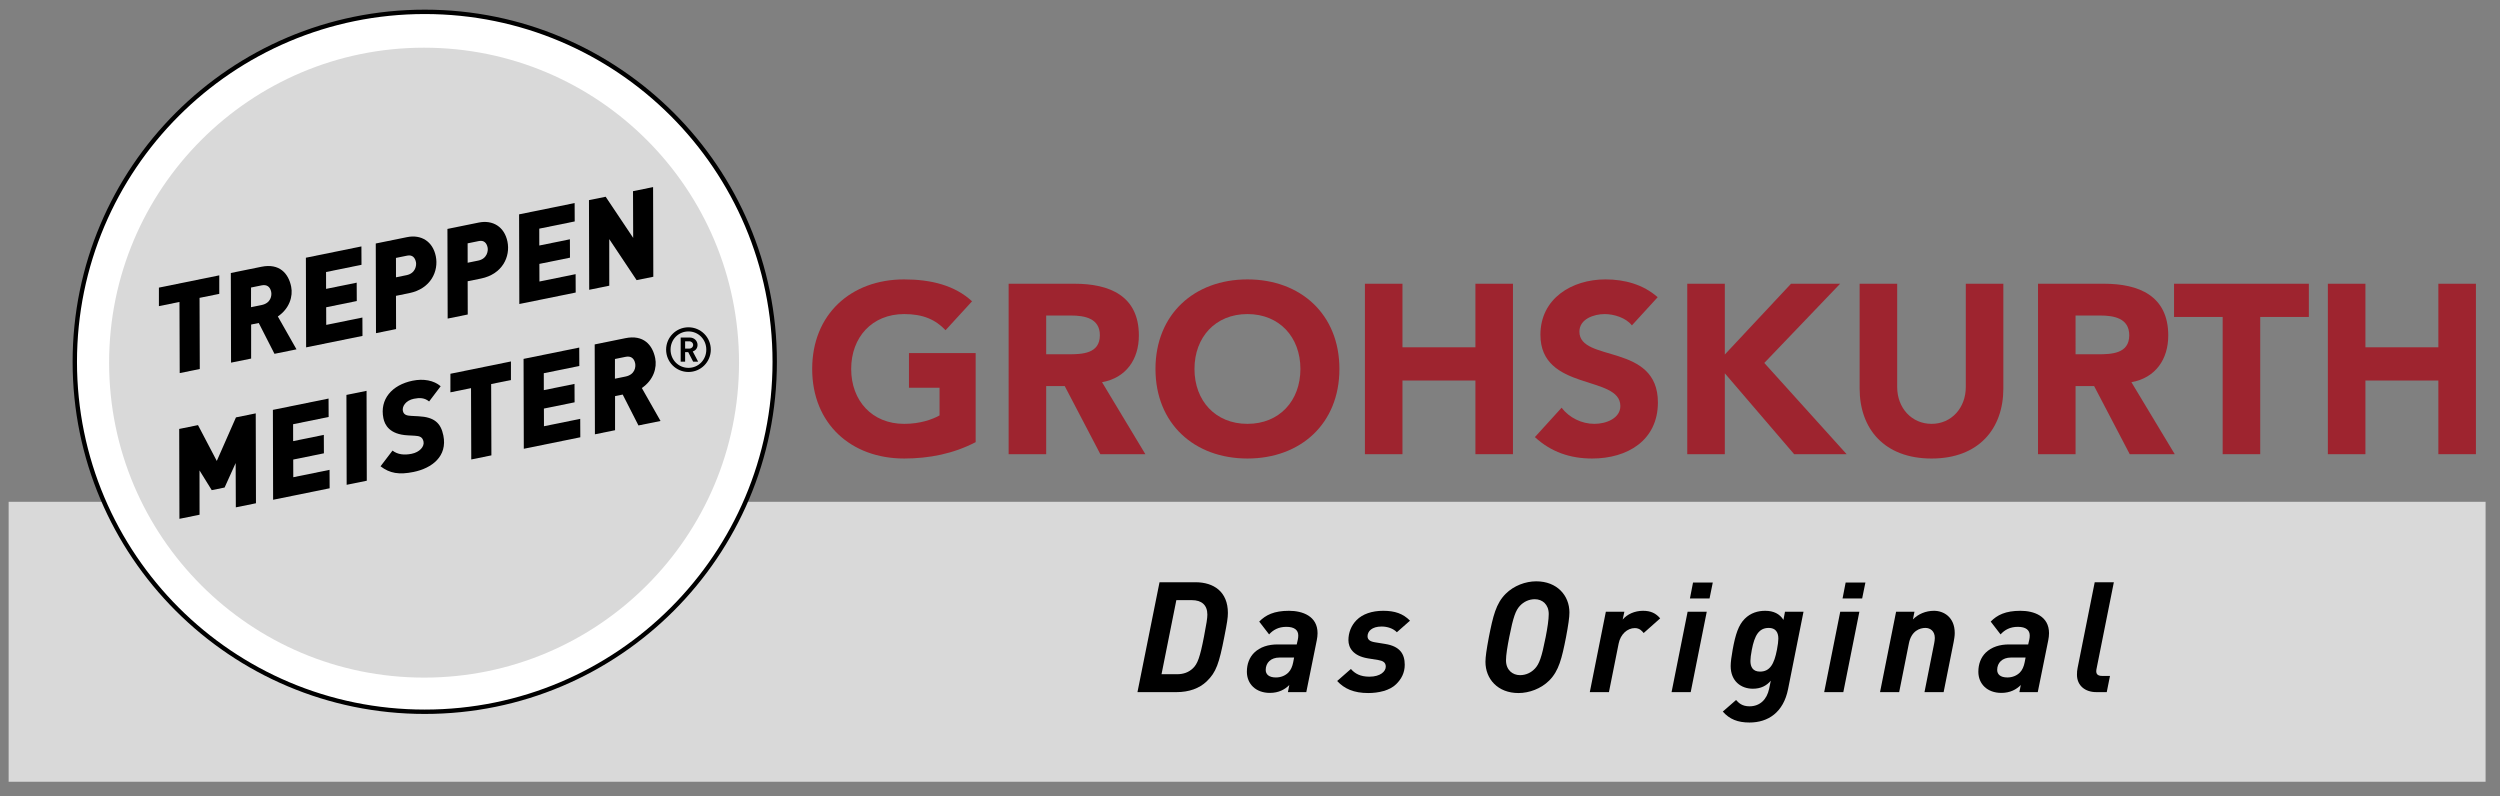 <?xml version="1.0" encoding="utf-8"?>
<!-- Generator: $$$/GeneralStr/196=Adobe Illustrator 27.6.0, SVG Export Plug-In . SVG Version: 6.00 Build 0)  -->
<svg version="1.1" id="Ebene_1" xmlns="http://www.w3.org/2000/svg" xmlns:xlink="http://www.w3.org/1999/xlink" x="0px" y="0px"
	 viewBox="0 0 405 129" enable-background="new 0 0 405 129" xml:space="preserve">
<rect x="0" y="0" width="405" height="129" fill="#808080" stroke="none"/>
<g>
	<polygon fill="#D9D9D9" points="1.399,81.291 402.664,81.291 402.664,126.644 1.399,126.644 1.399,81.291 	"/>
	<path fill="#FFFFFF" stroke="#000000" stroke-width="0.709" stroke-miterlimit="3.864" d="M12.118,58.613
		C12.118,27.302,37.5,1.92,68.811,1.92c31.311,0,56.693,25.382,56.693,56.692c0,31.312-25.382,56.693-56.693,56.693
		C37.5,115.306,12.118,89.924,12.118,58.613L12.118,58.613z"/>
	<path fill-rule="evenodd" clip-rule="evenodd" d="M198.918,99.299c0-3.45-2.3-4.976-5.25-4.976h-5.825l-3.575,17.801h6.325
		c2.025,0,3.7-0.6,4.9-1.751c1.525-1.474,2.001-2.874,2.85-7.225C198.792,100.874,198.918,100.073,198.918,99.299L198.918,99.299z
		 M195.593,99.573c0,0.575-0.15,1.525-0.55,3.575c-0.65,3.375-1.05,4.4-1.775,5.101c-0.7,0.676-1.55,0.975-2.6,0.975h-2.501l2.4-12
		h2.525C194.617,97.224,195.593,97.974,195.593,99.573L195.593,99.573z"/>
	<path fill-rule="evenodd" clip-rule="evenodd" d="M213.444,102.573c0-2.774-2.449-3.624-4.625-3.624
		c-2.425,0-3.775,0.675-4.825,1.749l1.601,2.075c0.649-0.725,1.525-1.225,2.8-1.225c1.3,0,1.925,0.525,1.925,1.399
		c0,0.25-0.025,0.45-0.074,0.677l-0.176,0.774h-3.1c-1.5,0-2.825,0.4-3.801,1.349c-0.75,0.75-1.174,1.801-1.174,3.075
		c0,1.977,1.45,3.427,3.725,3.427c1.425,0,2.425-0.552,3.149-1.276l-0.225,1.15h2.976l1.699-8.4
		C213.394,103.373,213.444,102.925,213.444,102.573L213.444,102.573z M209.644,106.524l-0.149,0.775
		c-0.125,0.649-0.375,1.251-0.775,1.649c-0.475,0.476-1.176,0.8-2.025,0.8c-1.125,0-1.65-0.5-1.65-1.224
		c0-1.151,0.825-2.001,2.225-2.001H209.644L209.644,106.524z"/>
	<path d="M228.418,100.549c-1.125-1.15-2.475-1.6-4.324-1.6c-1.85,0-3.35,0.524-4.324,1.499c-0.876,0.875-1.326,2.052-1.326,3.25
		c0,1.226,0.75,2.552,3.125,2.951l1.701,0.274c0.75,0.126,1.225,0.375,1.225,1.075c0,0.774-0.875,1.624-2.65,1.624
		c-1.475,0-2.35-0.499-3-1.249l-2.225,1.949c1.149,1.25,2.699,1.951,5.025,1.951c1.674,0,3.475-0.399,4.523-1.426
		c0.85-0.824,1.4-1.85,1.4-3.15c0-1.799-0.824-3-3.15-3.375l-1.675-0.273c-0.8-0.126-1.2-0.425-1.2-0.977
		c0-0.8,0.701-1.575,2.275-1.575c0.926,0,1.875,0.302,2.475,0.926L228.418,100.549L228.418,100.549z"/>
	<path fill-rule="evenodd" clip-rule="evenodd" d="M254.247,99.224c0-2.75-2.003-5.05-5.378-5.05c-1.725,0-3.622,0.699-4.949,2.024
		c-1.573,1.575-2.048,3.601-2.725,7.025c-0.375,2-0.551,3.2-0.551,4c0,2.75,1.978,5.051,5.353,5.051
		c1.725,0,3.647-0.701,4.975-2.025c1.573-1.575,2.048-3.6,2.724-7.025C254.071,101.224,254.247,100.024,254.247,99.224
		L254.247,99.224z M250.895,99.474c0,0.875-0.199,2.225-0.5,3.75c-0.647,3.3-1.048,4.35-1.725,5.075
		c-0.625,0.675-1.475,1.075-2.426,1.075c-1.199,0-2.272-0.824-2.272-2.4c0-0.875,0.224-2.224,0.525-3.75
		c0.647-3.299,1.048-4.35,1.725-5.075c0.625-0.675,1.474-1.075,2.423-1.075C249.847,97.073,250.895,97.899,250.895,99.474
		L250.895,99.474z"/>
	<path fill-rule="evenodd" clip-rule="evenodd" d="M268.948,100.174c-0.7-0.825-1.525-1.225-2.775-1.225
		c-1.35,0-2.574,0.549-3.3,1.424l0.275-1.274h-3l-2.6,13.025h3.1l1.575-7.876c0.3-1.499,1.4-2.498,2.625-2.498
		c0.8,0,1.199,0.523,1.425,0.8L268.948,100.174L268.948,100.174z"/>
	<path fill-rule="evenodd" clip-rule="evenodd" d="M276.494,99.099h-3.1l-2.6,13.025h3.1L276.494,99.099L276.494,99.099z
		 M277.469,94.373h-3.199l-0.5,2.575h3.176L277.469,94.373L277.469,94.373z"/>
	<path fill-rule="evenodd" clip-rule="evenodd" d="M292.168,99.099h-3l-0.25,1.325c-0.602-0.976-1.6-1.475-2.95-1.475
		c-1.175,0-2.35,0.324-3.324,1.299c-1,1.001-1.5,2.501-1.952,5.001c-0.198,1.1-0.323,2.024-0.323,2.649
		c0,2.45,1.675,3.675,3.6,3.675c1.301,0,2.225-0.5,2.9-1.3l-0.275,1.325c-0.35,1.675-1.449,2.825-3.175,2.825
		c-1.227,0-1.775-0.575-2.175-1.024l-2.15,1.875c1.099,1.249,2.426,1.774,4.325,1.774c3,0,5.5-1.625,6.25-5.426L292.168,99.099
		L292.168,99.099z M288.093,103.448c0,0.4-0.074,1-0.225,1.801c-0.45,2.35-1.15,3.55-2.75,3.55c-1.15,0-1.55-0.75-1.55-1.726
		c0-0.398,0.075-1,0.225-1.8c0.45-2.349,1.15-3.55,2.75-3.55C287.593,101.724,288.093,102.374,288.093,103.448L288.093,103.448z"/>
	<path fill-rule="evenodd" clip-rule="evenodd" d="M301.219,99.099h-3.1l-2.6,13.025h3.1L301.219,99.099L301.219,99.099z
		 M302.195,94.373h-3.201l-0.5,2.575h3.176L302.195,94.373L302.195,94.373z"/>
	<path fill-rule="evenodd" clip-rule="evenodd" d="M316.667,102.55c0-2.602-1.824-3.601-3.351-3.601
		c-1.349,0-2.573,0.524-3.423,1.399l0.25-1.25h-2.977l-2.601,13.025h3.101l1.576-7.9c0.4-2.049,1.799-2.5,2.674-2.5
		c0.774,0,1.524,0.5,1.524,1.625c0,0.25-0.048,0.575-0.099,0.85l-1.574,7.926h3.1l1.625-8.124
		C316.567,103.573,316.667,103.073,316.667,102.55L316.667,102.55z"/>
	<path fill-rule="evenodd" clip-rule="evenodd" d="M331.942,102.573c0-2.774-2.448-3.624-4.625-3.624
		c-2.423,0-3.774,0.675-4.823,1.749l1.6,2.075c0.65-0.725,1.525-1.225,2.801-1.225c1.298,0,1.923,0.525,1.923,1.399
		c0,0.25-0.023,0.45-0.073,0.677l-0.177,0.774h-3.099c-1.5,0-2.824,0.4-3.8,1.349c-0.75,0.75-1.175,1.801-1.175,3.075
		c0,1.977,1.448,3.427,3.725,3.427c1.426,0,2.426-0.552,3.15-1.276l-0.225,1.15h2.975l1.7-8.4
		C331.894,103.373,331.942,102.925,331.942,102.573L331.942,102.573z M328.144,106.524l-0.15,0.775
		c-0.125,0.649-0.375,1.251-0.775,1.649c-0.475,0.476-1.175,0.8-2.025,0.8c-1.125,0-1.651-0.5-1.651-1.224
		c0-1.151,0.826-2.001,2.227-2.001H328.144L328.144,106.524z"/>
	<path d="M342.444,94.323h-3.1l-2.776,13.9c-0.073,0.35-0.099,0.676-0.099,1.076c0,1.773,1.325,2.824,3.125,2.824h1.7l0.525-2.625
		h-1.275c-0.675,0-0.95-0.275-0.95-0.75c0-0.199,0.025-0.325,0.075-0.551L342.444,94.323L342.444,94.323z"/>
	<path fill="#D9D9D9" d="M17.676,58.749c0-28.179,22.844-51.023,51.023-51.023s51.024,22.844,51.024,51.023
		c0,28.18-22.844,51.024-51.024,51.024S17.676,86.929,17.676,58.749L17.676,58.749z"/>
	<polygon points="41.429,66.965 38.226,67.616 35.12,74.674 32.076,68.868 29.031,69.488 29.068,84.049 32.329,83.386 
		32.321,76.206 34.302,79.404 36.385,78.98 38.176,75.014 38.204,82.191 41.466,81.528 41.429,66.965 	"/>
	<polygon points="53.226,64.566 44.208,66.4 44.244,80.963 53.401,79.1 53.387,76.115 47.512,77.31 47.502,74.448 52.473,73.436 
		52.459,70.451 47.489,71.462 47.483,68.722 53.24,67.55 53.226,64.566 	"/>
	<polygon points="59.383,63.313 56.121,63.977 56.158,78.539 59.42,77.875 59.383,63.313 	"/>
	<path d="M71.389,62.57c-1.116-0.96-2.792-1.253-4.541-0.897c-3.36,0.684-5.362,3.013-4.738,6.079
		c0.22,1.081,0.983,2.624,3.961,2.775l1.117,0.06c0.806,0.041,1.271,0.212,1.423,0.959c0.164,0.805-0.635,1.705-1.913,1.965
		c-1.218,0.247-2.264,0.133-3.112-0.514l-1.938,2.543c1.502,1.147,3.005,1.394,5.343,0.918c2.986-0.607,5.521-2.534,4.833-5.914
		c-0.408-2.003-1.445-2.98-4.029-3.109l-1.117-0.059c-0.602-0.042-1.263-0.071-1.414-0.817c-0.144-0.708,0.454-1.689,1.79-1.961
		c0.924-0.188,1.726-0.167,2.463,0.441L71.389,62.57L71.389,62.57z"/>
	<polygon points="82.773,58.555 72.968,60.55 72.966,63.558 76.306,62.879 76.345,74.433 79.607,73.769 79.568,62.216 
		82.771,61.564 82.773,58.555 	"/>
	<polygon points="93.837,56.305 84.818,58.139 84.855,72.701 94.011,70.839 93.997,67.854 88.123,69.049 88.113,66.187 
		93.084,65.175 93.07,62.191 88.099,63.202 88.094,60.461 93.851,59.289 93.837,56.305 	"/>
	<path fill-rule="evenodd" clip-rule="evenodd" d="M106.142,58.017c-0.439-2.162-1.904-3.829-4.832-3.232l-4.971,1.012l0.037,14.561
		l3.262-0.663l0.001-5.525l1.238-0.252l2.553,5.006l3.576-0.728l-3.03-5.338C105.883,61.569,106.458,59.57,106.142,58.017
		L106.142,58.017z M102.897,58.862c0.116,0.569-0.018,1.823-1.57,2.14l-1.709,0.348l0.005-3.193l1.729-0.352
		C102.157,57.641,102.721,57.998,102.897,58.862L102.897,58.862z"/>
	<polygon points="35.524,44.605 25.744,46.594 25.743,49.594 29.074,48.916 29.113,60.44 32.366,59.779 32.327,48.255 
		35.522,47.605 35.524,44.605 	"/>
	<path fill-rule="evenodd" clip-rule="evenodd" d="M47.17,46.44c-0.438-2.155-1.899-3.818-4.819-3.224l-4.958,1.008l0.037,14.525
		l3.253-0.661l0.001-5.512l1.234-0.25l2.547,4.993l3.567-0.726l-3.022-5.325C46.911,49.983,47.485,47.988,47.17,46.44L47.17,46.44z
		 M43.933,47.283c0.116,0.567-0.018,1.819-1.565,2.135l-1.705,0.346l0.005-3.185l1.724-0.351
		C43.196,46.065,43.758,46.42,43.933,47.283L43.933,47.283z"/>
	<polygon points="58.549,39.92 49.554,41.751 49.591,56.275 58.723,54.417 58.709,51.44 52.85,52.633 52.84,49.777 57.798,48.768 
		57.784,45.791 52.826,46.799 52.821,44.066 58.563,42.898 58.549,39.92 	"/>
	<path fill-rule="evenodd" clip-rule="evenodd" d="M70.599,41.51c-0.494-2.429-2.396-3.552-4.65-3.095l-5.076,1.032l0.037,14.524
		l3.253-0.661l-0.014-5.386l2.155-0.438C69.794,46.777,71.09,43.921,70.599,41.51L70.599,41.51z M67.386,42.47
		c0.104,0.51-0.061,1.809-1.53,2.107l-1.705,0.348l-0.006-3.143l1.823-0.37C66.81,41.241,67.239,41.745,67.386,42.47L67.386,42.47z"
		/>
	<path fill-rule="evenodd" clip-rule="evenodd" d="M82.21,39.149c-0.495-2.43-2.396-3.554-4.65-3.095l-5.076,1.032l0.037,14.524
		l3.253-0.662l-0.014-5.386l2.156-0.438C81.404,44.415,82.7,41.56,82.21,39.149L82.21,39.149z M78.996,40.109
		c0.104,0.509-0.06,1.809-1.53,2.107l-1.705,0.347l-0.006-3.142l1.823-0.371C78.42,38.879,78.849,39.384,78.996,40.109
		L78.996,40.109z"/>
	<polygon points="93.089,32.895 84.093,34.725 84.131,49.248 93.262,47.391 93.249,44.414 87.389,45.606 87.38,42.75 92.338,41.742 
		92.324,38.765 87.366,39.774 87.361,37.041 93.103,35.873 93.089,32.895 	"/>
	<polygon points="105.8,30.309 102.547,30.971 102.576,38.537 98.117,31.872 95.413,32.423 95.45,46.946 98.703,46.284 
		98.698,38.734 103.132,45.383 105.837,44.833 105.8,30.309 	"/>
	<path fill-rule="evenodd" clip-rule="evenodd" d="M115.15,56.641c0-2-1.62-3.62-3.62-3.62c-2,0-3.62,1.621-3.62,3.62
		c0,2,1.62,3.62,3.62,3.62C113.53,60.261,115.15,58.641,115.15,56.641L115.15,56.641z M114.42,56.641c0,1.65-1.27,2.951-2.89,2.951
		c-1.62,0-2.899-1.3-2.899-2.951c0-1.649,1.279-2.95,2.899-2.95C113.15,53.692,114.42,54.992,114.42,56.641L114.42,56.641z
		 M113.1,58.591l-0.87-1.65c0.43-0.15,0.77-0.51,0.77-1.061c0-0.648-0.52-1.2-1.26-1.2h-1.47l0,3.91h0.72v-1.55h0.5l0.8,1.55H113.1
		L113.1,58.591z M112.29,55.881c0,0.331-0.26,0.591-0.64,0.591h-0.66v-1.18h0.66C112.03,55.291,112.29,55.551,112.29,55.881
		L112.29,55.881z"/>
</g>
<g>
	<path fill="#9E242F" d="M158.055,71.628c-3.588,1.872-7.527,2.652-11.583,2.652c-8.619,0-14.898-5.655-14.898-14.509
		c0-8.853,6.279-14.508,14.898-14.508c4.368,0,8.229,0.975,10.999,3.549l-4.291,4.68c-1.638-1.716-3.627-2.613-6.708-2.613
		c-5.187,0-8.58,3.744-8.58,8.892c0,5.149,3.393,8.893,8.58,8.893c2.652,0,4.602-0.741,5.733-1.365v-4.485h-4.953v-5.616h10.803
		V71.628z"/>
	<path fill="#9E242F" d="M163.397,45.965h10.687c5.655,0,10.413,1.95,10.413,8.386c0,3.861-2.067,6.864-5.967,7.566l7.02,11.662
		h-7.294l-5.772-11.038h-3.003v11.038h-6.084V45.965z M169.482,57.393h3.588c2.223,0,5.109-0.078,5.109-3.081
		c0-2.769-2.496-3.198-4.719-3.198h-3.978V57.393z"/>
	<path fill="#9E242F" d="M202.086,45.263c8.62,0,14.899,5.655,14.899,14.508c0,8.854-6.279,14.509-14.899,14.509
		c-8.619,0-14.898-5.655-14.898-14.509C187.187,50.919,193.467,45.263,202.086,45.263z M202.086,68.664
		c5.187,0,8.581-3.744,8.581-8.893c0-5.148-3.394-8.892-8.581-8.892c-5.187,0-8.58,3.744-8.58,8.892
		C193.505,64.92,196.899,68.664,202.086,68.664z"/>
	<path fill="#9E242F" d="M221.116,45.965h6.084v10.297h11.817V45.965h6.084v27.613h-6.084V61.644H227.2v11.935h-6.084V45.965z"/>
	<path fill="#9E242F" d="M264.367,52.713c-0.975-1.248-2.925-1.833-4.407-1.833c-1.716,0-4.095,0.78-4.095,2.847
		c0,5.031,12.715,1.794,12.715,11.466c0,6.162-4.953,9.088-10.648,9.088c-3.549,0-6.669-1.053-9.281-3.471l4.328-4.759
		c1.248,1.638,3.276,2.613,5.305,2.613c1.988,0,4.212-0.937,4.212-2.886c0-5.071-12.948-2.341-12.948-11.545
		c0-5.889,5.109-8.97,10.53-8.97c3.12,0,6.123,0.819,8.464,2.886L264.367,52.713z"/>
	<path fill="#9E242F" d="M273.336,45.965h6.084v11.467l10.726-11.467h7.956l-12.285,12.832l13.339,14.782h-8.503L279.42,60.474
		v13.104h-6.084V45.965z"/>
	<path fill="#9E242F" d="M324.543,62.931c0,6.514-3.978,11.35-11.622,11.35c-7.684,0-11.662-4.836-11.662-11.35V45.965h6.085v16.732
		c0,3.393,2.34,5.967,5.577,5.967c3.198,0,5.538-2.574,5.538-5.967V45.965h6.084V62.931z"/>
	<path fill="#9E242F" d="M330.157,45.965h10.686c5.655,0,10.414,1.95,10.414,8.386c0,3.861-2.067,6.864-5.968,7.566l7.021,11.662
		h-7.293l-5.772-11.038h-3.003v11.038h-6.085V45.965z M336.242,57.393h3.588c2.223,0,5.109-0.078,5.109-3.081
		c0-2.769-2.496-3.198-4.72-3.198h-3.978V57.393z"/>
	<path fill="#9E242F" d="M360.072,51.347h-7.878v-5.382h21.841v5.382h-7.879v22.231h-6.084V51.347z"/>
	<path fill="#9E242F" d="M377.114,45.965h6.084v10.297h11.817V45.965h6.084v27.613h-6.084V61.644h-11.817v11.935h-6.084V45.965z"/>
</g>
</svg>
